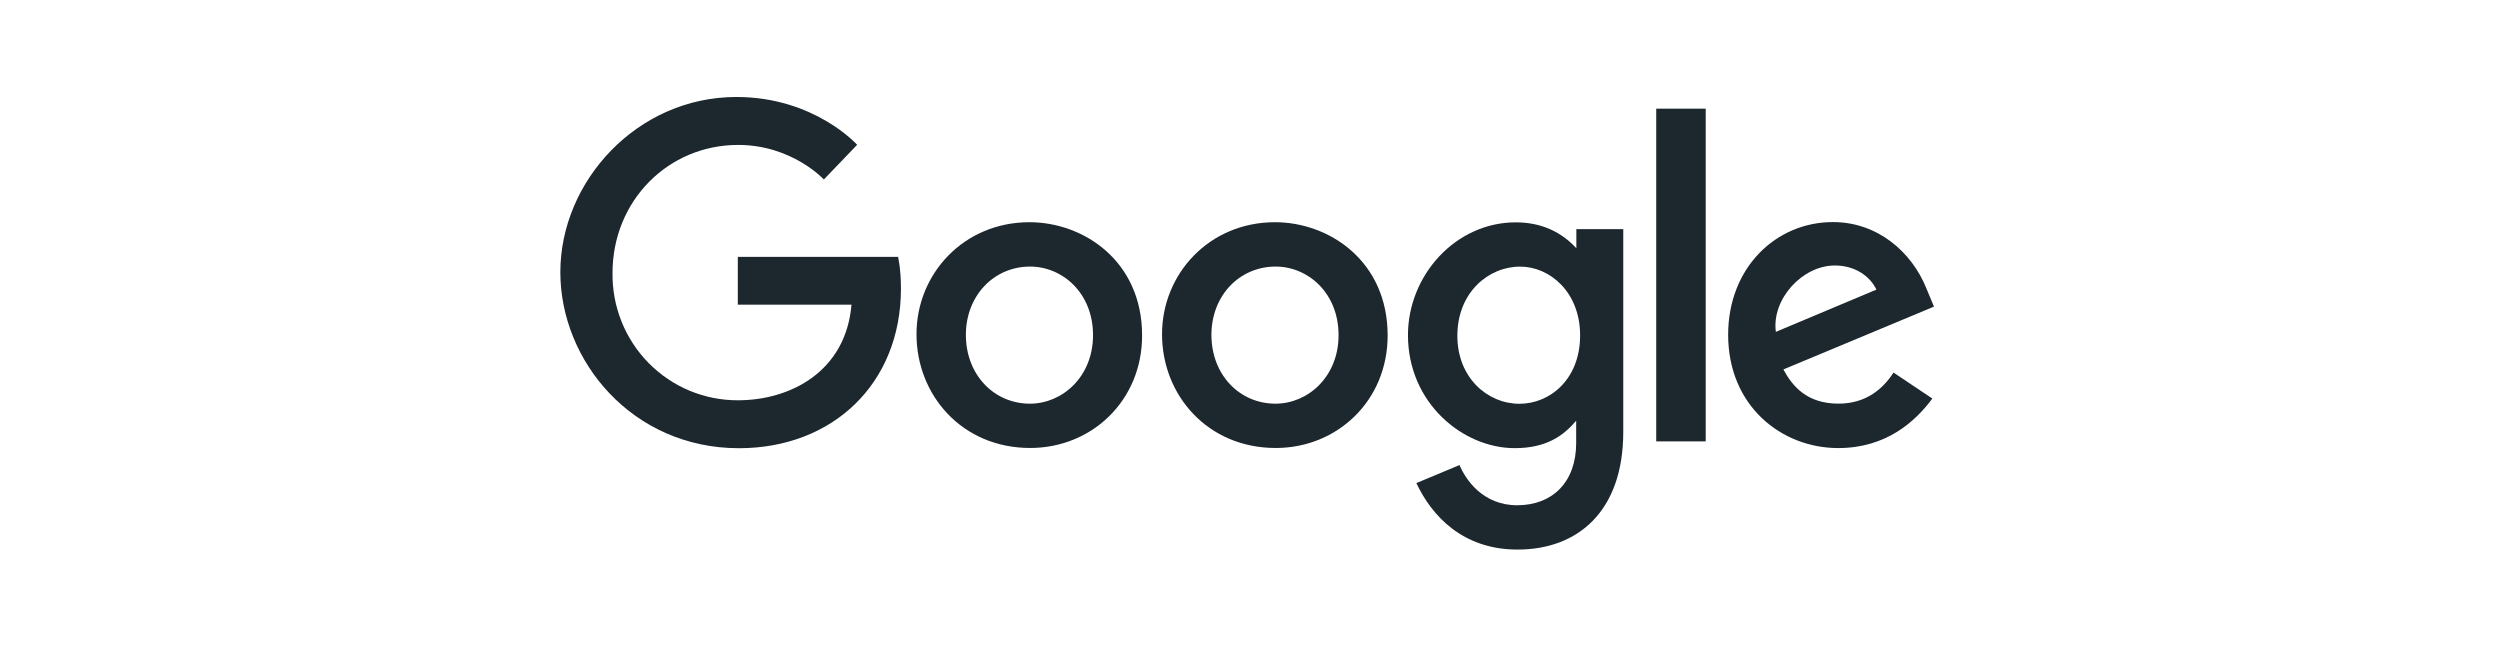 <?xml version="1.0" encoding="UTF-8"?>
<svg xmlns="http://www.w3.org/2000/svg" width="232" height="60" viewBox="0 0 232 60" fill="none">
  <path d="M83.343 23.835H68.469V28.272H79.019C78.496 34.481 73.348 37.146 68.487 37.146C66.947 37.153 65.421 36.851 63.998 36.259C62.575 35.666 61.284 34.795 60.2 33.695C59.116 32.596 58.261 31.29 57.684 29.855C57.108 28.42 56.822 26.883 56.842 25.335C56.842 18.62 62.015 13.449 68.501 13.449C73.505 13.449 76.454 16.655 76.454 16.655L79.542 13.438C79.542 13.438 75.575 9 68.34 9C59.127 9 52 16.815 52 25.256C52 33.528 58.704 41.594 68.573 41.594C77.253 41.594 83.608 35.617 83.608 26.778C83.608 24.913 83.338 23.835 83.338 23.835H83.343Z" fill="#1C272E"></path>
  <path d="M95.529 20.622C89.425 20.622 85.051 25.419 85.051 31.011C85.051 36.688 89.292 41.572 95.6 41.572C101.31 41.572 105.987 37.187 105.987 31.133C105.987 24.207 100.546 20.621 95.529 20.621V20.622ZM95.588 24.737C98.589 24.737 101.433 27.177 101.433 31.106C101.433 34.951 98.601 37.461 95.574 37.461C92.248 37.461 89.634 34.784 89.634 31.075C89.634 27.445 92.224 24.737 95.598 24.737H95.588Z" fill="#1C272E"></path>
  <path d="M118.315 20.622C112.211 20.622 107.837 25.419 107.837 31.011C107.837 36.688 112.078 41.573 118.386 41.573C124.096 41.573 128.773 37.187 128.773 31.133C128.773 24.207 123.332 20.621 118.315 20.621V20.622ZM118.374 24.737C121.375 24.737 124.219 27.177 124.219 31.106C124.219 34.951 121.387 37.461 118.36 37.461C115.034 37.461 112.42 34.784 112.42 31.075C112.42 27.445 115.01 24.737 118.384 24.737H118.374Z" fill="#1C272E"></path>
  <path d="M140.664 20.634C135.062 20.634 130.659 25.566 130.659 31.102C130.659 37.406 135.764 41.588 140.567 41.588C143.537 41.588 145.117 40.402 146.269 39.042V41.108C146.269 44.723 144.086 46.888 140.79 46.888C137.607 46.888 136.01 44.508 135.444 43.158L131.439 44.83C132.859 47.851 135.72 51 140.824 51C146.407 51 150.639 47.474 150.639 40.078V21.263H146.286V23.038C144.944 21.581 143.105 20.634 140.667 20.634H140.664ZM141.068 24.742C143.815 24.742 146.635 27.099 146.635 31.124C146.635 35.216 143.82 37.471 141.008 37.471C138.021 37.471 135.242 35.035 135.242 31.162C135.242 27.141 138.129 24.742 141.068 24.742Z" fill="#1C272E"></path>
  <path d="M170.093 20.609C164.809 20.609 160.372 24.836 160.372 31.069C160.372 37.668 165.318 41.581 170.589 41.581C174.999 41.581 177.717 39.157 179.321 36.984L175.717 34.574C174.782 36.031 173.219 37.458 170.611 37.458C167.682 37.458 166.335 35.846 165.499 34.282L179.474 28.454L178.761 26.747C177.411 23.403 174.261 20.609 170.093 20.609ZM170.275 24.638C172.18 24.638 173.549 25.655 174.131 26.876L164.799 30.796C164.395 27.761 167.258 24.638 170.263 24.638H170.275Z" fill="#1C272E"></path>
  <path d="M153.698 40.96H158.289V10.084H153.698V40.96Z" fill="#1C272E"></path>
</svg>
